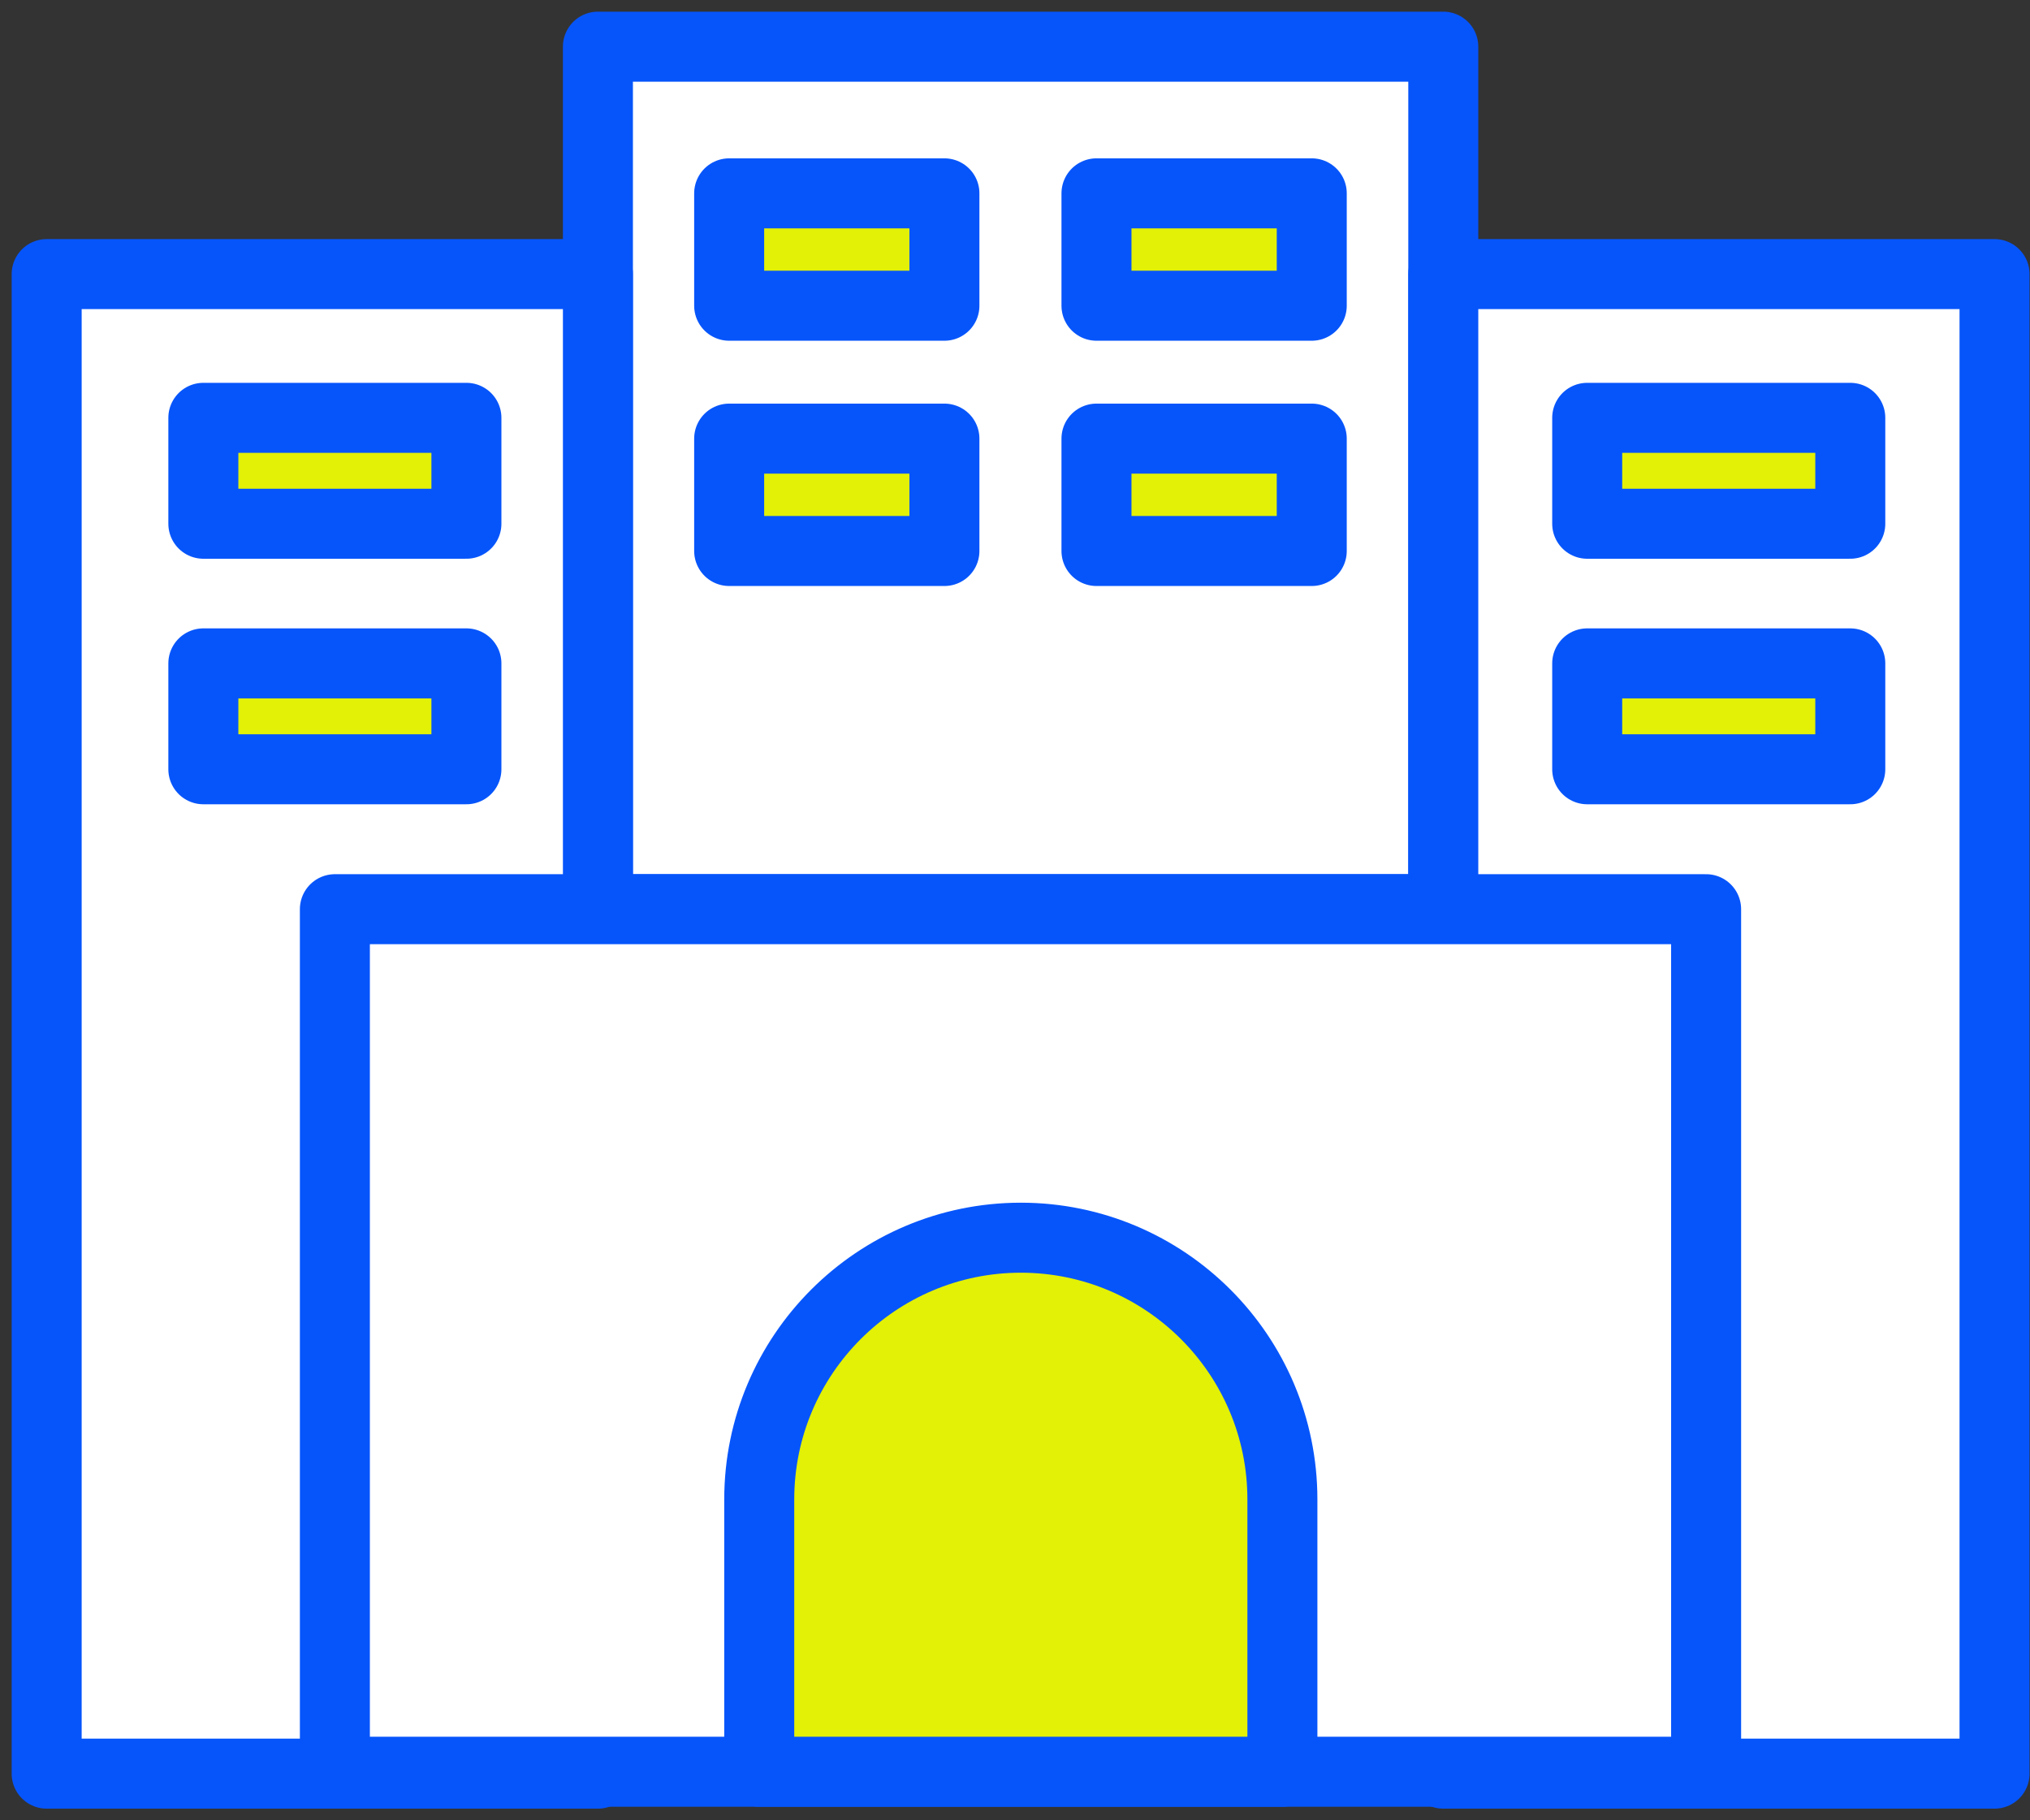 <svg width="87" height="78" viewBox="0 0 87 78" fill="none" xmlns="http://www.w3.org/2000/svg">
<rect x="0" y="0" width="87" height="78" fill="#333333" stroke="none"/>
<path d="M61.855 2H25.625V38.959H61.855V2Z" fill="white" stroke="#0655FB" stroke-width="3" stroke-linecap="round" stroke-linejoin="round"/>
<path d="M85.48 11.746H61.855V76H85.48V11.746Z" fill="white" stroke="#0655FB" stroke-width="3" stroke-linecap="round" stroke-linejoin="round"/>
<path d="M25.625 11.746H2V76H25.625V11.746Z" fill="white" stroke="#0655FB" stroke-width="3" stroke-linecap="round" stroke-linejoin="round"/>
<path d="M40.475 8.285H31.25V13.1H40.475V8.285Z" fill="#E2F105" stroke="#0655FB" stroke-width="3" stroke-linecap="round" stroke-linejoin="round"/>
<path d="M56.218 8.285H46.992V13.1H56.218V8.285Z" fill="#E2F105" stroke="#0655FB" stroke-width="3" stroke-linecap="round" stroke-linejoin="round"/>
<path d="M40.475 18.795H31.25V23.61H40.475V18.795Z" fill="#E2F105" stroke="#0655FB" stroke-width="3" stroke-linecap="round" stroke-linejoin="round"/>
<path d="M56.218 18.795H46.992V23.61H56.218V18.795Z" fill="#E2F105" stroke="#0655FB" stroke-width="3" stroke-linecap="round" stroke-linejoin="round"/>
<path d="M79.298 17.904H68.023V22.442H79.298V17.904Z" fill="#E2F105" stroke="#0655FB" stroke-width="3" stroke-linecap="round" stroke-linejoin="round"/>
<path d="M79.298 28.426H68.023V32.963H79.298V28.426Z" fill="#E2F105" stroke="#0655FB" stroke-width="3" stroke-linecap="round" stroke-linejoin="round"/>
<path d="M19.989 17.904H8.715V22.442H19.989V17.904Z" fill="#E2F105" stroke="#0655FB" stroke-width="3" stroke-linecap="round" stroke-linejoin="round"/>
<path d="M19.989 28.426H8.715V32.963H19.989V28.426Z" fill="#E2F105" stroke="#0655FB" stroke-width="3" stroke-linecap="round" stroke-linejoin="round"/>
<path d="M73.119 38.959H14.352V75.918H73.119V38.959Z" fill="white" stroke="#0655FB" stroke-width="3" stroke-linecap="round" stroke-linejoin="round"/>
<path d="M43.744 53.035C49.937 53.035 54.96 58.059 54.96 64.251V75.919H32.539V64.251C32.539 58.059 37.563 53.035 43.755 53.035H43.744Z" fill="#E2F105" stroke="#0655FB" stroke-width="3" stroke-linecap="round" stroke-linejoin="round"/>
</svg>
